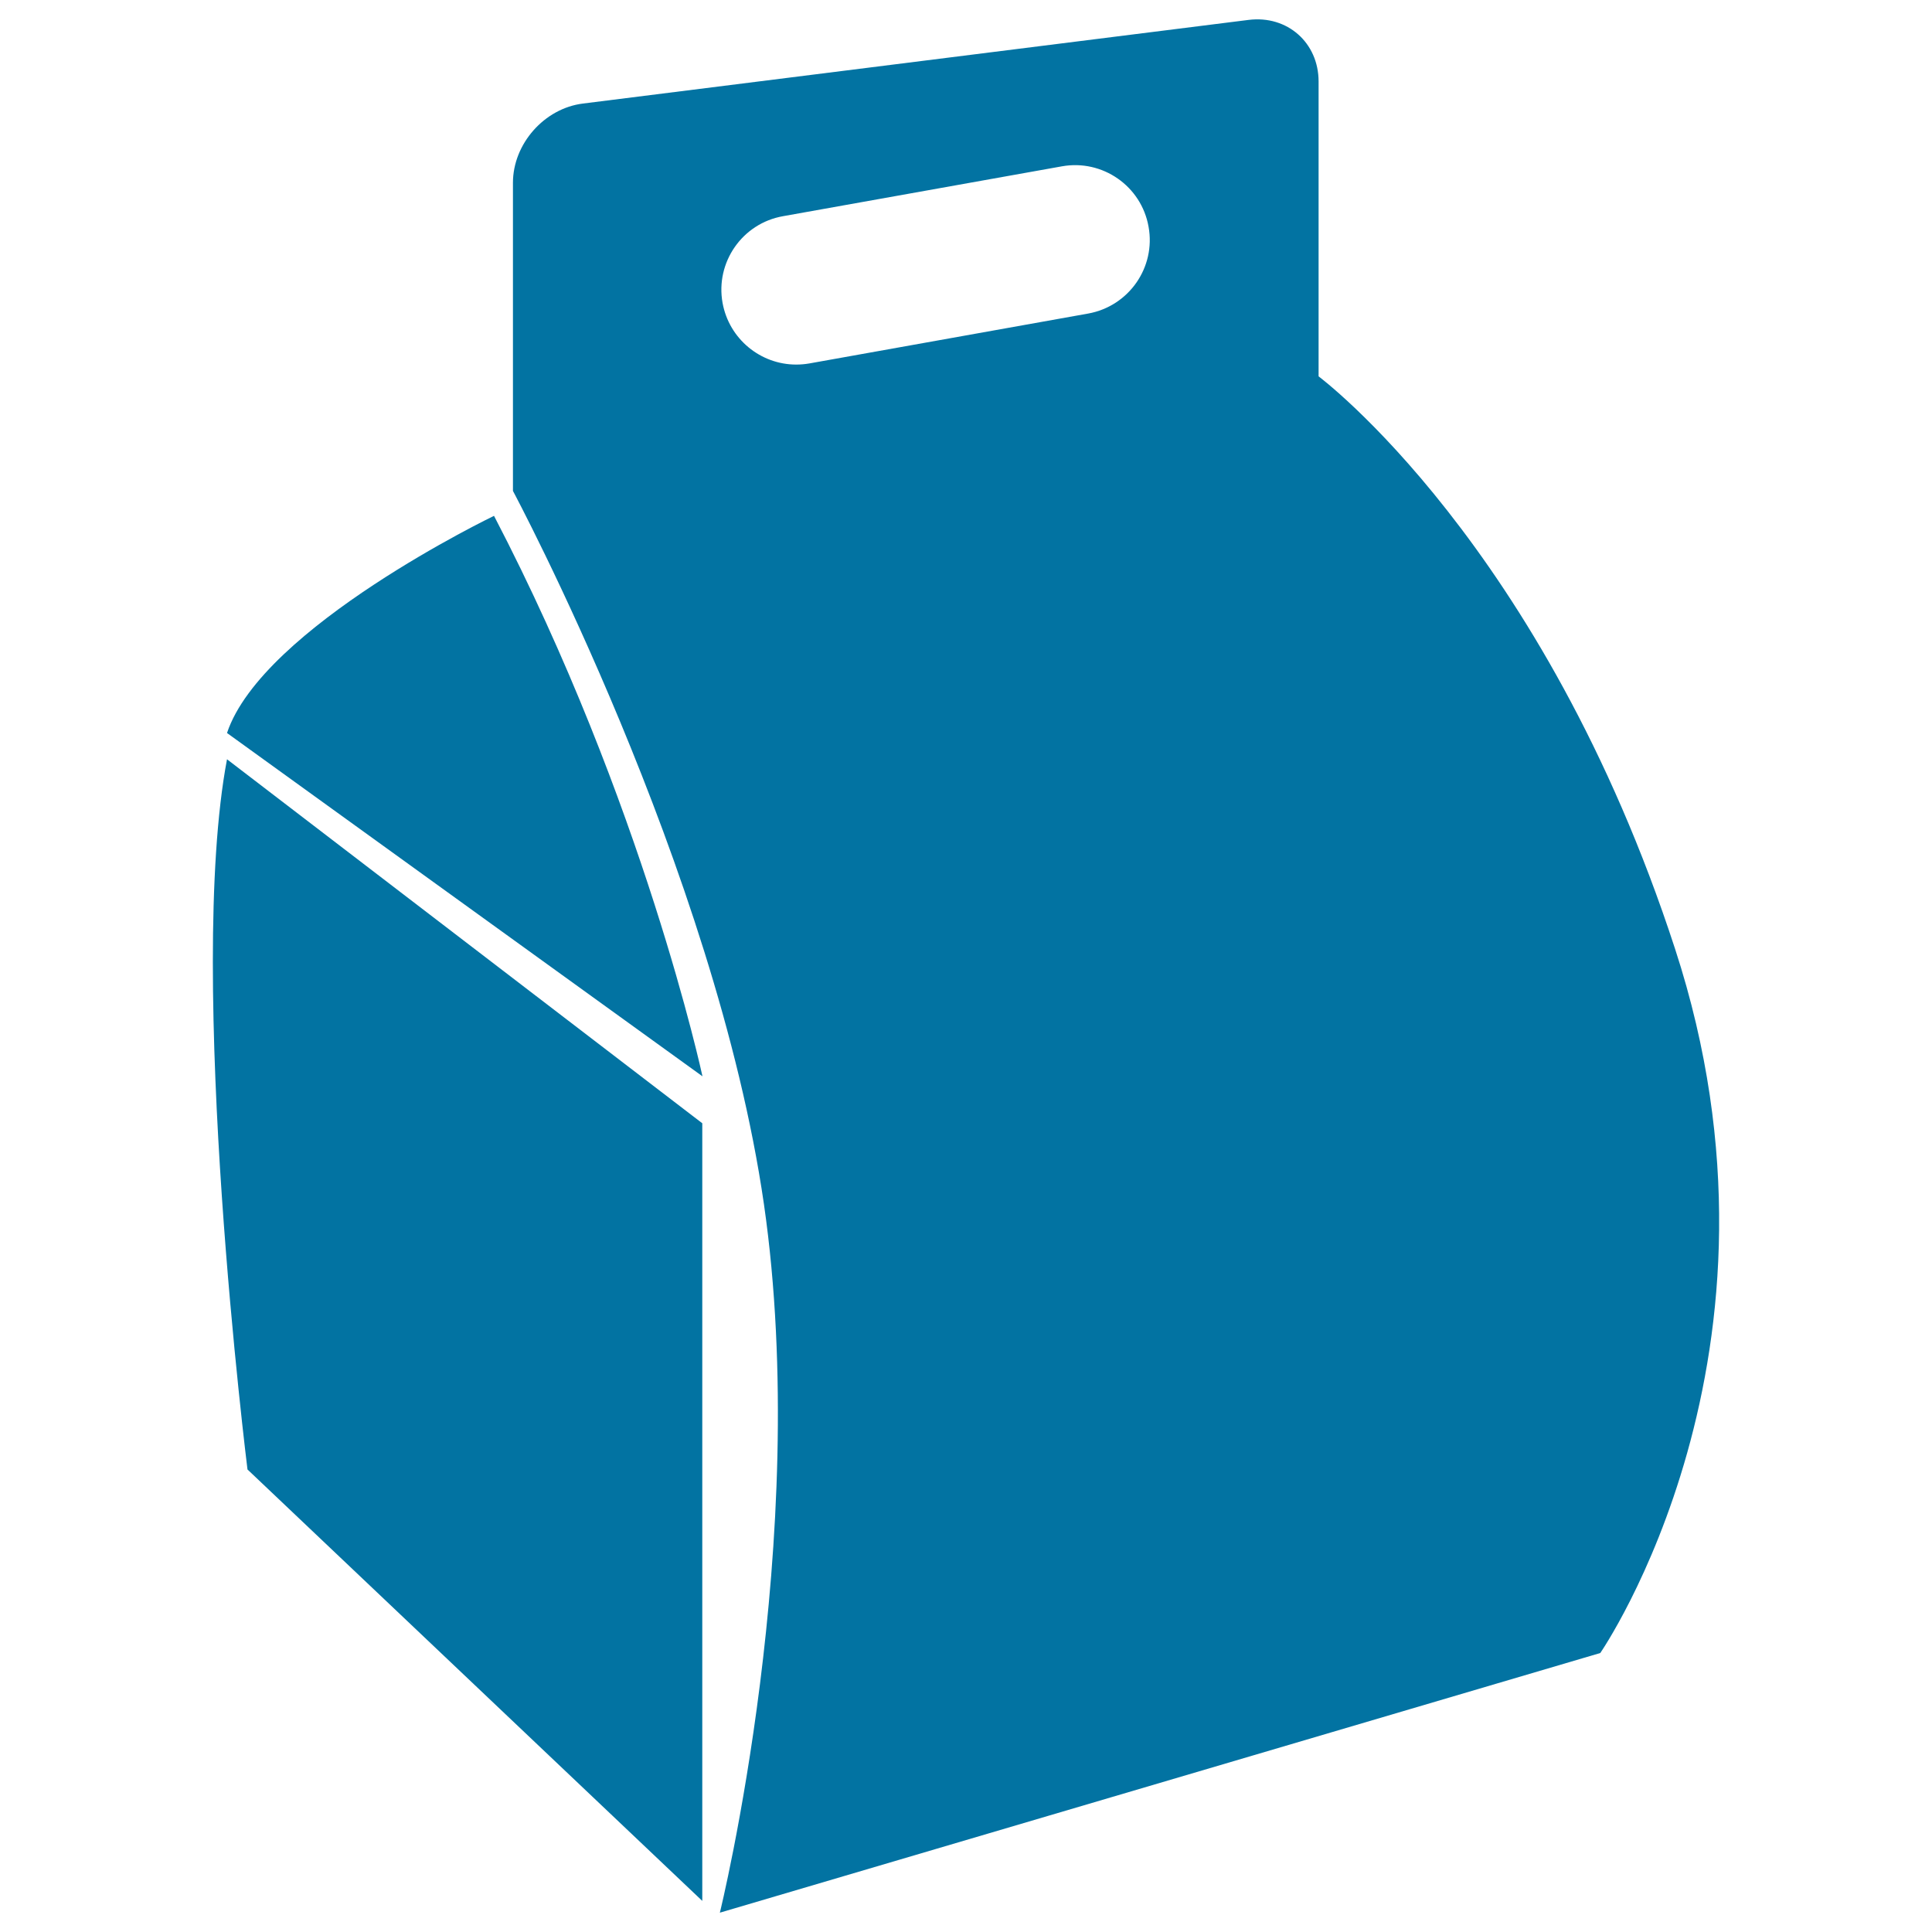 <svg xmlns="http://www.w3.org/2000/svg" viewBox="0 0 1000 1000" style="fill:#0273a2">
<title>Food Pack Box With Handle SVG icon</title>
<g><g><path d="M117.5,379.4l246.1,177.7c0,0-30.4-141.3-107.9-290.1C255.7,267,135.7,324.7,117.5,379.4z"/><path d="M128.1,760.6l235.4,223.3V581.4L117.5,393C96.2,505.5,128.1,760.6,128.1,760.6z"/><path d="M682.5,194.8V42.2c0-20.1-16.2-34.4-36.2-31.9L301.7,53.6c-20,2.5-36.2,20.9-36.2,41v159.5c0,0,104.8,195.9,129.9,369.1c25,173.2-22.8,366.8-22.8,366.8l455.7-134.4c0,0,107.1-154.9,38.7-364.5C798.7,281.4,682.5,194.8,682.5,194.8z M563.2,162.3L419,188.1c-2.3,0.4-4.6,0.6-6.9,0.6c-18.4,0-34.7-13.2-38.1-31.9c-3.8-21,10.2-41.2,31.3-44.9l144.3-25.8c21-3.8,41.2,10.2,44.9,31.3C598.3,138.4,584.3,158.5,563.2,162.3z"/></g></g>
</svg>
